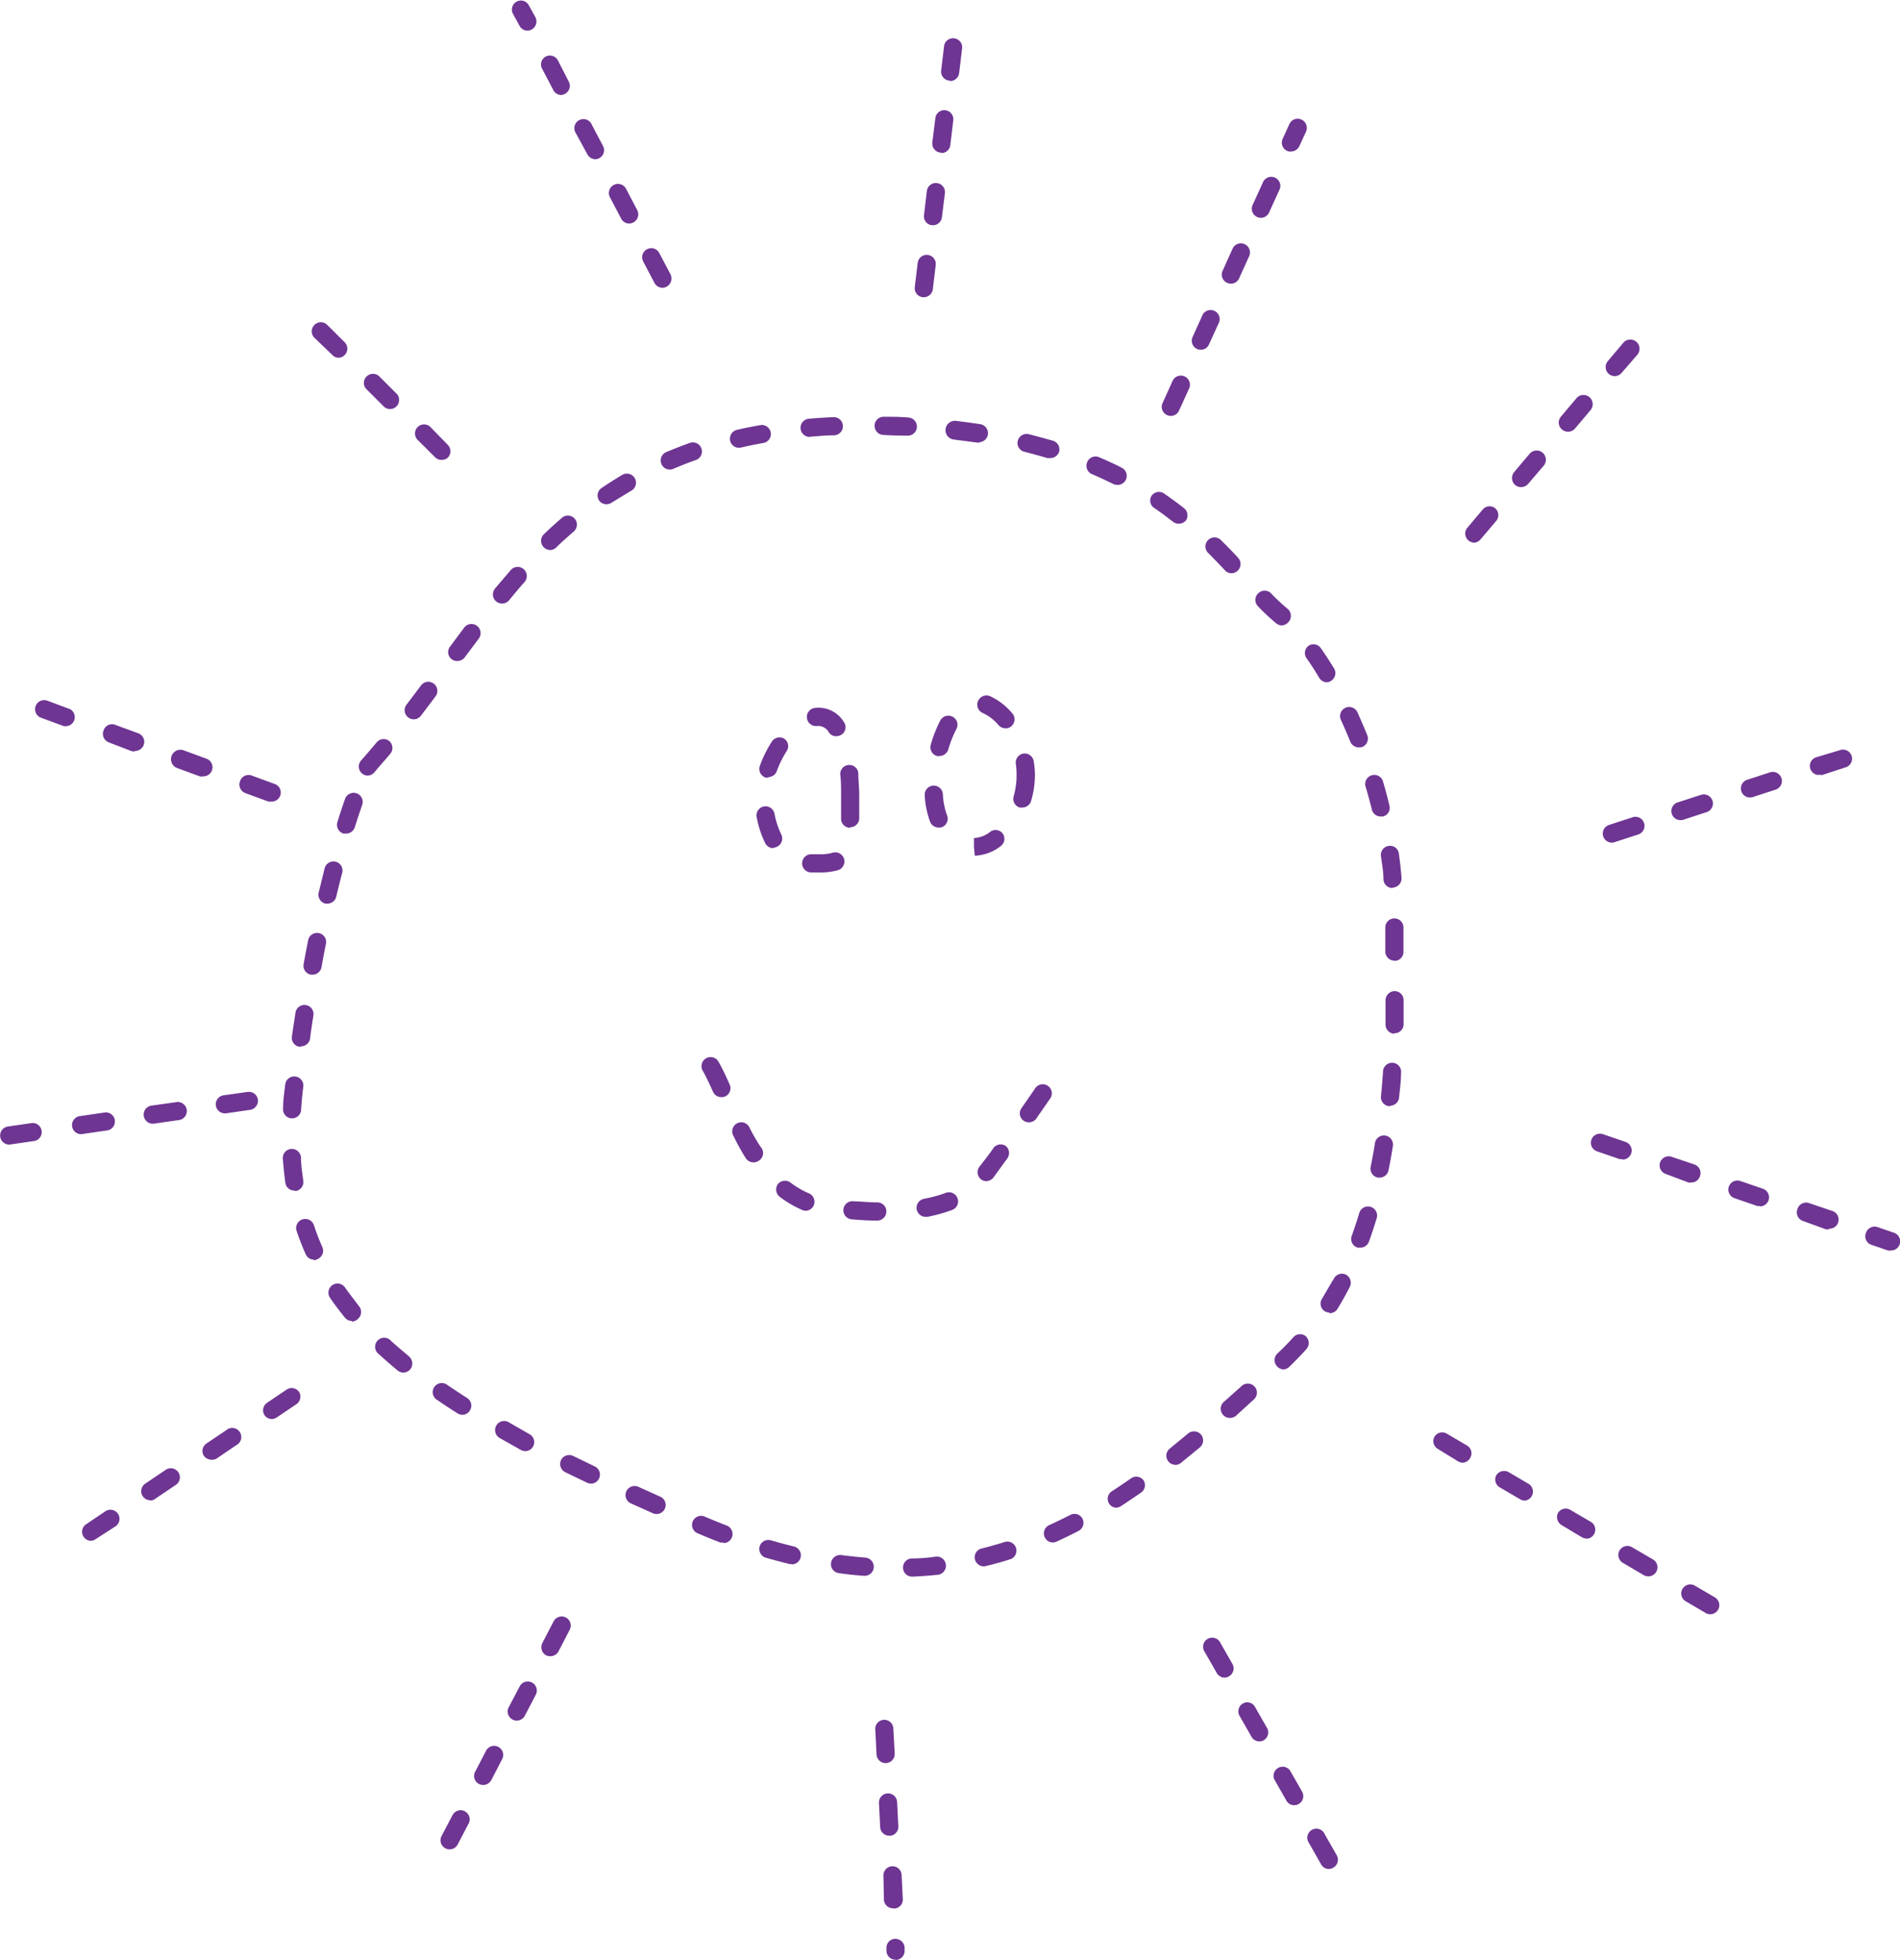 <?xml version="1.0" encoding="UTF-8"?> <svg xmlns="http://www.w3.org/2000/svg" id="Layer_1" data-name="Layer 1" viewBox="0 0 157 161.94"> <defs> <style>.cls-1{fill:#6e3593;}</style> </defs> <title>sol_1</title> <path class="cls-1" d="M75.37,130.28a.74.74,0,0,1-.75-.71.75.75,0,0,1,.71-.79q1,0,2-.15a.75.75,0,0,1,.16,1.5q-1,.1-2,.15Zm-4-.07h-.06c-.66-.05-1.34-.12-2-.22a.74.74,0,0,1-.64-.84.76.76,0,0,1,.84-.65q1,.13,2,.21a.76.76,0,0,1,.69.81A.75.75,0,0,1,71.37,130.21Zm9.92-.78a.76.76,0,0,1-.73-.57.74.74,0,0,1,.55-.9c.64-.16,1.27-.34,1.88-.53a.75.75,0,1,1,.45,1.43c-.64.2-1.3.39-2,.55A.55.55,0,0,1,81.29,129.43Zm-15.83-.18-.18,0c-.65-.16-1.3-.33-2-.53a.76.76,0,0,1-.51-.93.75.75,0,0,1,.93-.51c.65.19,1.28.36,1.9.51a.75.75,0,0,1-.17,1.48ZM87,127.46a.75.75,0,0,1-.31-1.43c.6-.27,1.18-.56,1.76-.85a.74.74,0,0,1,1,.32.75.75,0,0,1-.32,1c-.6.31-1.21.61-1.83.89A.85.85,0,0,1,87,127.46Zm-27.21,0a.86.86,0,0,1-.27,0c-.62-.24-1.25-.49-1.88-.76a.75.75,0,1,1,.59-1.38c.61.26,1.22.51,1.82.74a.75.75,0,0,1-.26,1.45Zm-5.52-2.35a.81.81,0,0,1-.31-.06l-1.83-.82a.75.75,0,0,1,.62-1.37l1.82.82a.75.75,0,0,1-.3,1.43Zm38-.52a.73.73,0,0,1-.63-.35.74.74,0,0,1,.22-1c.55-.36,1.1-.73,1.63-1.1a.75.75,0,0,1,1,.18.74.74,0,0,1-.18,1c-.56.39-1.12.77-1.69,1.14A.72.72,0,0,1,92.2,124.58Zm-43.44-2a.71.71,0,0,1-.32-.07l-1.81-.87a.76.76,0,0,1-.34-1,.75.75,0,0,1,1-.34l1.8.87a.75.75,0,0,1-.33,1.42Zm48.29-1.55a.75.75,0,0,1-.47-1.33l1.53-1.26a.77.77,0,0,1,1.06.09.76.76,0,0,1-.09,1.06l-1.56,1.28A.76.76,0,0,1,97.05,121.05ZM43.4,119.91a.73.73,0,0,1-.35-.09l-1.77-1a.75.75,0,0,1,.73-1.31l1.74,1a.74.74,0,0,1,.31,1A.73.73,0,0,1,43.4,119.91Zm58.22-2.74a.73.73,0,0,1-.56-.26.75.75,0,0,1,.06-1.06l1.49-1.33a.75.75,0,0,1,1,1.12L102.12,117A.82.82,0,0,1,101.62,117.17Zm-63.41-.26a.72.72,0,0,1-.4-.12c-.58-.36-1.15-.74-1.69-1.11a.75.75,0,1,1,.84-1.24c.54.37,1.09.73,1.65,1.09a.74.74,0,0,1,.23,1A.73.73,0,0,1,38.21,116.91Zm-4.87-3.49a.78.78,0,0,1-.48-.17c-.53-.44-1.05-.89-1.54-1.34a.75.75,0,1,1,1-1.1c.47.43,1,.86,1.48,1.28a.77.77,0,0,1,.1,1.06A.76.76,0,0,1,33.34,113.42Zm72.75-.26a.74.74,0,0,1-.55-.24.75.75,0,0,1,0-1.06q.71-.66,1.35-1.38a.74.74,0,0,1,1-.07.76.76,0,0,1,.07,1.06c-.46.52-.94,1-1.44,1.49A.78.78,0,0,1,106.09,113.16Zm-77-4a.76.76,0,0,1-.58-.27c-.44-.54-.86-1.09-1.24-1.65a.75.75,0,0,1,1.24-.85c.36.52.75,1,1.16,1.55a.75.75,0,0,1-.1,1.05A.72.72,0,0,1,29.08,109.21Zm80.76-.7a.82.82,0,0,1-.39-.11.75.75,0,0,1-.24-1c.33-.55.65-1.12,1-1.69a.75.75,0,0,1,1-.33.76.76,0,0,1,.32,1c-.31.61-.65,1.22-1,1.79A.74.74,0,0,1,109.84,108.51Zm-83.91-4.37a.75.75,0,0,1-.68-.45c-.28-.62-.53-1.27-.75-1.92a.75.75,0,0,1,1.43-.48,18.57,18.57,0,0,0,.69,1.8.75.75,0,0,1-.38,1A.81.81,0,0,1,25.93,104.14Zm86.48-1a.8.8,0,0,1-.26,0,.75.75,0,0,1-.45-1c.22-.61.42-1.23.61-1.86a.75.75,0,0,1,1.44.43c-.2.65-.41,1.3-.64,1.94A.76.76,0,0,1,112.41,103.1Zm-88.1-4.71a.74.74,0,0,1-.74-.64c-.09-.66-.16-1.35-.21-2a.75.75,0,0,1,.7-.8.76.76,0,0,1,.8.7c0,.66.11,1.31.19,1.93a.75.75,0,0,1-.63.85ZM114,97.31h-.15a.76.76,0,0,1-.59-.89c.13-.64.25-1.29.35-1.94a.75.75,0,1,1,1.48.24c-.1.67-.22,1.33-.36,2A.74.74,0,0,1,114,97.31Zm-89.86-4.9h-.06a.74.74,0,0,1-.69-.8c0-.66.1-1.34.18-2a.75.75,0,0,1,1.49.18q-.12,1-.18,1.95A.74.74,0,0,1,24.13,92.41Zm90.72-1h-.07a.75.75,0,0,1-.68-.82c.07-.66.12-1.32.17-2a.75.75,0,1,1,1.49.1c0,.67-.1,1.34-.16,2A.76.76,0,0,1,114.85,91.37Zm-90-4.91h-.11a.75.75,0,0,1-.63-.85c.1-.68.2-1.34.3-2a.75.75,0,0,1,1.48.24c-.1.64-.2,1.29-.29,2A.76.76,0,0,1,24.84,86.46Zm90.36-1.08h0a.75.75,0,0,1-.73-.77c0-.67,0-1.34,0-2a.76.76,0,0,1,.75-.75h0a.74.74,0,0,1,.74.76q0,1,0,2A.74.74,0,0,1,115.2,85.38ZM25.83,80.54h-.14a.75.75,0,0,1-.6-.88c.12-.68.25-1.34.38-2a.75.75,0,0,1,1.47.29c-.13.63-.25,1.28-.38,2A.75.75,0,0,1,25.83,80.54Zm89.39-1.16a.75.75,0,0,1-.75-.74l0-2a.75.75,0,1,1,1.5,0l0,2a.74.74,0,0,1-.74.76ZM27.06,74.67l-.17,0a.76.76,0,0,1-.56-.9c.17-.69.33-1.34.49-2a.75.75,0,1,1,1.45.38c-.16.6-.32,1.25-.48,1.92A.75.75,0,0,1,27.06,74.67Zm88-1.29a.74.74,0,0,1-.74-.69c0-.64-.12-1.29-.21-1.94a.75.75,0,0,1,.64-.85.73.73,0,0,1,.84.64c.1.69.17,1.37.22,2a.75.75,0,0,1-.69.8Zm-86.47-4.5-.22,0a.76.76,0,0,1-.49-.94c.22-.73.44-1.37.63-1.92a.75.75,0,1,1,1.42.49c-.19.54-.4,1.17-.62,1.87A.75.75,0,0,1,28.63,68.88Zm85.5-1.41a.75.75,0,0,1-.73-.57c-.16-.64-.33-1.27-.52-1.9a.75.75,0,0,1,1.44-.43c.19.65.37,1.31.53,2a.73.73,0,0,1-.54.9A.57.57,0,0,1,114.13,67.47ZM30.4,64.09a.73.73,0,0,1-.5-.19.75.75,0,0,1-.06-1.06c.44-.49.86-1,1.29-1.5a.74.74,0,0,1,1.05-.09.75.75,0,0,1,.1,1c-.43.52-.87,1-1.32,1.54A.78.78,0,0,1,30.4,64.09Zm81.87-2.33a.76.76,0,0,1-.69-.47c-.25-.61-.51-1.22-.78-1.8a.75.75,0,0,1,1.37-.63c.27.61.54,1.23.8,1.87a.75.75,0,0,1-.42,1A.87.87,0,0,1,112.27,61.76ZM34.18,59.44a.73.73,0,0,1-.45-.16.75.75,0,0,1-.14-1.05c.4-.52.8-1.06,1.2-1.59a.75.75,0,0,1,1.2.9c-.4.53-.8,1.07-1.21,1.6A.74.74,0,0,1,34.18,59.44Zm75.45-3.06A.76.76,0,0,1,109,56c-.34-.58-.7-1.13-1.06-1.64a.75.75,0,0,1,.19-1,.74.74,0,0,1,1,.18c.38.54.75,1.12,1.12,1.72a.75.75,0,0,1-.26,1A.67.67,0,0,1,109.63,56.38ZM37.76,54.62a.73.73,0,0,1-.44-.15.74.74,0,0,1-.16-1l1.2-1.61a.75.75,0,0,1,1.2.91l-1.19,1.59A.77.77,0,0,1,37.76,54.62Zm68.17-2.94a.78.78,0,0,1-.5-.19l-.23-.2a16.72,16.72,0,0,1-1.27-1.21A.75.75,0,0,1,104,49,.75.75,0,0,1,105,49a15.71,15.71,0,0,0,1.15,1.1l.27.23a.76.76,0,0,1,.06,1.06A.78.78,0,0,1,105.93,51.68Zm-64.5-1.81A.78.78,0,0,1,41,49.7a.76.76,0,0,1-.1-1.06c.43-.52.86-1,1.31-1.54a.75.75,0,1,1,1.13,1c-.44.49-.86,1-1.28,1.51A.76.76,0,0,1,41.43,49.87Zm60.34-2.5a.72.72,0,0,1-.55-.24c-.43-.46-.89-.94-1.37-1.42a.75.75,0,1,1,1.05-1.07c.5.5,1,1,1.41,1.46a.76.76,0,0,1-.54,1.27Zm-56.3-1.92a.78.78,0,0,1-.54-.23.75.75,0,0,1,0-1.06c.48-.47,1-.93,1.5-1.37a.75.75,0,0,1,1.06.07.76.76,0,0,1-.08,1.06c-.49.43-1,.87-1.45,1.32A.73.73,0,0,1,45.47,45.45Zm51.92-2.18a.74.74,0,0,1-.47-.16c-.49-.38-1-.77-1.57-1.15a.74.74,0,0,1-.19-1,.75.75,0,0,1,1-.2c.56.39,1.12.79,1.65,1.21A.76.76,0,0,1,98,43,.74.74,0,0,1,97.39,43.27Zm-47.28-1.6a.76.76,0,0,1-.62-.33.75.75,0,0,1,.2-1c.56-.38,1.14-.75,1.73-1.1a.75.75,0,1,1,.76,1.3c-.56.33-1.11.68-1.65,1A.77.77,0,0,1,50.11,41.67Zm42.23-1.61A.68.68,0,0,1,92,40c-.57-.28-1.15-.56-1.77-.82a.75.75,0,0,1-.39-1,.74.74,0,0,1,1-.39c.65.28,1.27.56,1.85.86a.75.75,0,0,1-.33,1.42Zm-37-1.26a.75.75,0,0,1-.29-1.44c.62-.26,1.25-.51,1.9-.74a.75.75,0,1,1,.5,1.41c-.62.22-1.22.46-1.81.71A.8.8,0,0,1,55.36,38.8Zm31.41-.95-.22,0c-.6-.18-1.23-.35-1.88-.52a.74.74,0,0,1-.55-.9.75.75,0,0,1,.91-.55c.67.17,1.33.35,2,.54a.75.75,0,0,1,.5.93A.76.76,0,0,1,86.77,37.85ZM61.06,37a.75.75,0,0,1-.73-.58.76.76,0,0,1,.56-.9c.65-.15,1.31-.28,2-.4a.75.75,0,0,1,.26,1.47q-1,.18-1.92.39A.52.52,0,0,1,61.06,37Zm19.87-.42h-.12l-2-.26A.75.75,0,1,1,79,34.78q1,.12,2,.27a.76.76,0,0,1,.63.86A.75.75,0,0,1,80.93,36.54Zm-14-.48a.75.75,0,0,1-.06-1.5c.66-.06,1.34-.1,2-.13a.75.75,0,0,1,.06,1.5c-.67,0-1.32.07-2,.12ZM75,36h0q-1,0-2-.06a.75.75,0,0,1-.73-.77.74.74,0,0,1,.76-.73c.69,0,1.36,0,2,.06A.75.75,0,0,1,75,36Z"></path> <path class="cls-1" d="M80.55,70.71,80.48,70v-.75h0a2.32,2.32,0,0,0,1.36-.53.74.74,0,0,1,1,.14.75.75,0,0,1-.14,1.05A3.73,3.73,0,0,1,80.55,70.71Zm-3-2.33a.75.75,0,0,1-.7-.49,7.52,7.52,0,0,1-.44-2.17.75.75,0,1,1,1.5-.1,5.91,5.91,0,0,0,.34,1.74.75.75,0,0,1-.44,1A.8.8,0,0,1,77.55,68.38Zm6.93-1.65a.76.76,0,0,1-.21,0,.75.75,0,0,1-.51-.93A6.25,6.25,0,0,0,84,64a6.51,6.51,0,0,0-.06-.88.75.75,0,0,1,.63-.85.76.76,0,0,1,.85.64A8,8,0,0,1,85.52,64a7.79,7.79,0,0,1-.32,2.19A.76.76,0,0,1,84.48,66.73Zm-6.85-4.26a.76.76,0,0,1-.21,0,.75.75,0,0,1-.51-.93,10.42,10.42,0,0,1,.79-2,.75.75,0,0,1,1.33.7,9.07,9.07,0,0,0-.68,1.72A.77.77,0,0,1,77.63,62.47Zm5.45-2.29a.76.76,0,0,1-.57-.26,3.72,3.72,0,0,0-1.3-1,.75.75,0,0,1-.39-1,.76.76,0,0,1,1-.39,5.32,5.32,0,0,1,1.83,1.42.75.75,0,0,1-.56,1.24Z"></path> <path class="cls-1" d="M67.67,72.09H67a.75.75,0,1,1,.06-1.5h.62a3.7,3.7,0,0,0,1.1-.12.75.75,0,0,1,.48,1.43A5.15,5.15,0,0,1,67.67,72.09Zm-3.77-2a.76.76,0,0,1-.67-.42,8.2,8.2,0,0,1-.69-2.08A.75.75,0,1,1,64,67.26a6.93,6.93,0,0,0,.56,1.7.75.75,0,0,1-.34,1A.76.76,0,0,1,63.9,70.05Zm6.34-1.69h0a.74.74,0,0,1-.74-.76v-2c0-.57,0-1.13-.07-1.67a.75.75,0,0,1,1.49-.13c0,.58.08,1.19.08,1.8v2A.75.75,0,0,1,70.24,68.36Zm-6.73-4.15a.78.78,0,0,1-.26,0,.76.76,0,0,1-.45-1,9.85,9.85,0,0,1,1-2,.75.75,0,0,1,1-.21.74.74,0,0,1,.22,1,8.67,8.67,0,0,0-.82,1.64A.74.74,0,0,1,63.51,64.21Zm5.6-3.41a.75.75,0,0,1-.62-.32,1,1,0,0,0-.81-.53h-.15a.75.75,0,1,1-.21-1.49,2.45,2.45,0,0,1,2.41,1.16.74.74,0,0,1-.62,1.17Z"></path> <path class="cls-1" d="M72.49,100.86h0c-.86,0-1.59-.06-2.06-.1a.75.75,0,1,1,.13-1.49c.44,0,1.13.08,1.94.09a.74.74,0,0,1,.74.76A.75.75,0,0,1,72.49,100.86Zm4-.31a.75.75,0,0,1-.74-.61.76.76,0,0,1,.6-.88,10.42,10.42,0,0,0,1.8-.49.75.75,0,1,1,.53,1.41,12.17,12.17,0,0,1-2,.56Zm-9.89-.5a.8.8,0,0,1-.3-.06,9,9,0,0,1-1.88-1.1.77.77,0,0,1-.13-1.06.76.76,0,0,1,1-.13,7.4,7.4,0,0,0,1.55.91.76.76,0,0,1,.4,1A.75.75,0,0,1,66.59,100.05Zm14.9-2.45a.69.69,0,0,1-.45-.16.75.75,0,0,1-.14-1c.39-.51.79-1,1.19-1.59a.75.75,0,0,1,1-.16.76.76,0,0,1,.16,1L82.09,97.3A.77.77,0,0,1,81.49,97.6ZM62.26,96.05a.77.77,0,0,1-.64-.35c-.34-.54-.67-1.13-1-1.81a.75.75,0,1,1,1.33-.68c.32.63.63,1.18,1,1.69a.74.74,0,0,1-.23,1A.77.77,0,0,1,62.26,96.05ZM85,92.74a.76.76,0,0,1-.43-.14.74.74,0,0,1-.18-1c.41-.6.8-1.15,1.13-1.64a.75.75,0,1,1,1.24.84l-1.15,1.66A.75.75,0,0,1,85,92.74ZM59.61,90.66a.75.75,0,0,1-.69-.44c-.25-.55-.54-1.19-.85-1.74a.75.75,0,1,1,1.31-.73c.34.6.65,1.27.91,1.86a.75.75,0,0,1-.38,1A.8.8,0,0,1,59.61,90.66Z"></path> <path class="cls-1" d="M76.34,24.56h-.1a.75.75,0,0,1-.65-.84l.24-2a.75.75,0,1,1,1.49.18l-.24,2A.75.75,0,0,1,76.34,24.56Zm.72-5.95H77a.74.74,0,0,1-.65-.83l.24-2a.74.74,0,0,1,.83-.65.75.75,0,0,1,.66.83l-.25,2A.74.74,0,0,1,77.06,18.61Zm.73-6H77.7a.76.76,0,0,1-.66-.84l.25-2a.74.74,0,0,1,.83-.66.75.75,0,0,1,.65.84l-.24,2A.75.75,0,0,1,77.79,12.65Zm.72-5.95h-.09a.75.75,0,0,1-.65-.84l.24-2a.74.74,0,0,1,.84-.65.74.74,0,0,1,.65.83l-.24,2A.76.76,0,0,1,78.51,6.7Z"></path> <path class="cls-1" d="M96.75,34.37a.7.7,0,0,1-.31-.07.74.74,0,0,1-.37-1l.82-1.82a.75.75,0,1,1,1.37.62l-.83,1.82A.75.75,0,0,1,96.75,34.37Zm2.48-5.47a.85.85,0,0,1-.31-.06.75.75,0,0,1-.37-1L99.38,26a.75.75,0,0,1,1.36.62l-.83,1.82A.73.73,0,0,1,99.23,28.9Zm2.48-5.46a.7.7,0,0,1-.31-.07.74.74,0,0,1-.37-1l.82-1.82a.75.75,0,0,1,1.37.62L102.39,23A.73.73,0,0,1,101.71,23.44ZM104.19,18a.7.7,0,0,1-.31-.07.75.75,0,0,1-.37-1l.83-1.82a.75.75,0,1,1,1.36.62l-.83,1.82A.75.75,0,0,1,104.19,18Zm2.48-5.47a.85.85,0,0,1-.31-.06.75.75,0,0,1-.37-1l.55-1.21a.75.75,0,0,1,1-.38.76.76,0,0,1,.38,1l-.56,1.21A.73.73,0,0,1,106.67,12.51Z"></path> <path class="cls-1" d="M121.82,44.84a.75.75,0,0,1-.57-1.23l1.29-1.53a.74.74,0,0,1,1-.09.75.75,0,0,1,.09,1.06l-1.29,1.52A.74.74,0,0,1,121.82,44.84Zm3.87-4.59a.75.75,0,0,1-.49-.17.77.77,0,0,1-.09-1.06l1.29-1.53a.75.75,0,1,1,1.15,1L126.26,40A.76.76,0,0,1,125.69,40.25Zm3.86-4.58a.74.74,0,0,1-.48-.18.75.75,0,0,1-.09-1.06l1.29-1.53a.75.75,0,1,1,1.15,1l-1.29,1.53A.74.74,0,0,1,129.55,35.67Zm3.87-4.59a.75.75,0,0,1-.57-1.23l1.29-1.53a.75.75,0,0,1,1.15,1L134,30.81A.74.74,0,0,1,133.42,31.08Z"></path> <path class="cls-1" d="M133.18,69.63a.75.75,0,0,1-.23-1.46l1.9-.62a.75.75,0,1,1,.47,1.42l-1.9.62A.67.67,0,0,1,133.18,69.63Zm5.71-1.86a.75.75,0,0,1-.24-1.47l1.91-.62a.75.75,0,0,1,.46,1.43l-1.9.62A.66.66,0,0,1,138.89,67.77Zm5.7-1.87a.75.75,0,0,1-.23-1.46l1.9-.62a.75.75,0,1,1,.46,1.43l-1.9.62A.85.85,0,0,1,144.59,65.9Zm5.7-1.86a.75.75,0,0,1-.23-1.46L152,62a.75.75,0,1,1,.47,1.42l-1.9.62A.67.67,0,0,1,150.29,64Z"></path> <path class="cls-1" d="M156.25,103.33a.73.73,0,0,1-.25,0l-1.34-.46a.74.74,0,0,1-.47-1,.75.75,0,0,1,.95-.47l1.35.46a.76.76,0,0,1,.47,1A.75.75,0,0,1,156.25,103.33Zm-5.14-1.75a.67.67,0,0,1-.24,0L149,100.9a.75.75,0,0,1-.47-1,.75.75,0,0,1,1-.47l1.89.64a.75.75,0,0,1-.24,1.46Zm-5.68-1.93a.67.67,0,0,1-.24,0L143.3,99a.75.75,0,0,1,.48-1.42l1.89.65a.75.75,0,0,1-.24,1.46Zm-5.68-1.94a.67.67,0,0,1-.24,0L137.62,97a.75.75,0,0,1,.48-1.42l1.9.64a.75.75,0,0,1,.46,1A.73.73,0,0,1,139.75,97.71Zm-5.68-1.93a.67.67,0,0,1-.24,0l-1.89-.65a.75.75,0,0,1,.48-1.42l1.9.65a.75.75,0,0,1-.25,1.46Z"></path> <path class="cls-1" d="M141.32,133.39a.7.7,0,0,1-.39-.11l-1.7-1A.75.75,0,0,1,140,131l1.71,1a.75.75,0,0,1-.4,1.39Zm-5.11-3.13a.83.83,0,0,1-.4-.11l-1.7-1a.75.75,0,1,1,.78-1.28l1.71,1a.75.75,0,0,1-.39,1.39Zm-5.12-3.13a.77.77,0,0,1-.39-.11L129,126a.77.77,0,0,1-.25-1,.75.75,0,0,1,1-.24l1.71,1a.75.75,0,0,1-.39,1.39ZM126,124a.79.79,0,0,1-.39-.11l-1.71-1a.75.75,0,0,1-.25-1,.77.77,0,0,1,1-.25l1.7,1A.75.75,0,0,1,126,124Zm-5.12-3.13a.79.79,0,0,1-.39-.11l-1.71-1.05a.75.75,0,0,1-.24-1,.75.75,0,0,1,1-.25l1.7,1a.74.74,0,0,1,.25,1A.75.75,0,0,1,120.85,120.87Z"></path> <path class="cls-1" d="M109.81,154.44a.73.73,0,0,1-.65-.39l-1-1.76a.75.75,0,1,1,1.31-.71l1,1.75a.75.75,0,0,1-.3,1A.74.74,0,0,1,109.81,154.44Zm-2.87-5.27a.73.73,0,0,1-.65-.39l-1-1.76a.75.75,0,0,1,1.31-.71l1,1.75a.75.75,0,0,1-.66,1.11Zm-2.87-5.27a.76.76,0,0,1-.66-.39l-1-1.75a.75.75,0,0,1,.3-1,.73.73,0,0,1,1,.3l1,1.75a.75.75,0,0,1-.3,1A.77.77,0,0,1,104.07,143.9Zm-2.87-5.27a.76.76,0,0,1-.66-.39l-1-1.75a.75.75,0,1,1,1.31-.72l1,1.75a.75.75,0,0,1-.3,1A.77.77,0,0,1,101.2,138.63Z"></path> <path class="cls-1" d="M74,161.94a.75.75,0,0,1-.75-.71V161a.74.74,0,0,1,.71-.79.78.78,0,0,1,.79.71v.25a.76.76,0,0,1-.71.79Zm-.22-4.25a.75.75,0,0,1-.74-.71L73,155a.75.75,0,0,1,1.5-.07l.1,2a.74.74,0,0,1-.71.78Zm-.3-6a.75.75,0,0,1-.75-.71l-.1-2a.75.75,0,0,1,1.5-.07l.1,2a.75.75,0,0,1-.71.79Zm-.3-6a.75.75,0,0,1-.75-.71l-.1-2a.75.75,0,1,1,1.49-.08l.11,2a.75.75,0,0,1-.72.79Z"></path> <path class="cls-1" d="M37.15,152.82a.73.73,0,0,1-.35-.09.75.75,0,0,1-.32-1l.93-1.77a.75.75,0,0,1,1.33.69l-.93,1.78A.75.75,0,0,1,37.15,152.82Zm2.77-5.32a.73.73,0,0,1-.35-.09.74.74,0,0,1-.31-1l.92-1.77a.75.75,0,0,1,1.33.69l-.92,1.78A.77.77,0,0,1,39.92,147.5Zm2.77-5.32a.72.72,0,0,1-.34-.09.75.75,0,0,1-.32-1l.93-1.77a.75.75,0,0,1,1.33.69l-.93,1.78A.76.76,0,0,1,42.69,142.18Zm2.78-5.32a.85.85,0,0,1-.35-.08.76.76,0,0,1-.31-1l.92-1.77a.75.75,0,1,1,1.33.69l-.92,1.78A.77.77,0,0,1,45.47,136.86Z"></path> <path class="cls-1" d="M7.47,127.32A.75.75,0,0,1,7.05,126l1.66-1.12a.75.75,0,0,1,.83,1.25L7.88,127.2A.78.78,0,0,1,7.47,127.32Zm5-3.35A.75.75,0,0,1,12,122.6l1.66-1.12a.75.75,0,1,1,.84,1.24l-1.66,1.12A.72.72,0,0,1,12.44,124Zm5-3.35a.78.78,0,0,1-.63-.33.74.74,0,0,1,.21-1l1.66-1.12a.75.75,0,1,1,.83,1.24l-1.65,1.12A.74.74,0,0,1,17.42,120.62Zm5-3.36a.74.74,0,0,1-.62-.33.75.75,0,0,1,.2-1l1.66-1.12a.74.74,0,0,1,1,.21.75.75,0,0,1-.2,1l-1.66,1.12A.79.79,0,0,1,22.39,117.26Z"></path> <path class="cls-1" d="M.75,94.58a.75.75,0,0,1-.11-1.49l2-.29a.75.75,0,0,1,.22,1.48l-2,.29Zm5.94-.86a.75.75,0,0,1-.11-1.49l2-.29a.75.75,0,1,1,.21,1.48l-2,.29Zm5.94-.86a.76.76,0,0,1-.75-.65.75.75,0,0,1,.64-.85l2-.28a.75.75,0,1,1,.21,1.48l-2,.29ZM18.56,92a.75.75,0,0,1-.1-1.49l2-.28a.75.75,0,0,1,.85.63.76.76,0,0,1-.64.85l-2,.29Z"></path> <path class="cls-1" d="M22.42,66.23a.78.78,0,0,1-.26,0l-1.88-.69a.76.76,0,0,1-.44-1,.74.74,0,0,1,1-.44l1.88.69a.75.75,0,0,1-.26,1.45Zm-5.63-2.07a.8.8,0,0,1-.26,0l-1.88-.69A.75.75,0,0,1,15.17,62l1.88.69a.75.75,0,0,1-.26,1.46Zm-5.63-2.08a.78.78,0,0,1-.26,0L9,61.35a.76.76,0,0,1-.44-1,.74.74,0,0,1,1-.44l1.88.69a.75.75,0,0,1-.26,1.45ZM5.53,60a.8.8,0,0,1-.26,0l-1.88-.69a.75.75,0,0,1,.52-1.41l1.88.7A.75.75,0,0,1,5.53,60Z"></path> <path class="cls-1" d="M36.48,38a.71.71,0,0,1-.53-.22l-1.42-1.41a.75.75,0,1,1,1.06-1.06L37,36.76a.75.75,0,0,1,0,1.06A.74.74,0,0,1,36.48,38ZM32.23,33.8a.74.74,0,0,1-.53-.22l-1.41-1.41a.74.74,0,0,1,0-1.06.75.75,0,0,1,1.06,0l1.41,1.41a.75.75,0,0,1,0,1.06A.74.74,0,0,1,32.23,33.8ZM28,29.56a.71.71,0,0,1-.53-.22L26,27.93a.75.75,0,1,1,1.06-1.06l1.42,1.41a.75.75,0,0,1,0,1.06A.74.74,0,0,1,28,29.56Z"></path> <path class="cls-1" d="M54.75,23.78a.75.75,0,0,1-.67-.4l-.93-1.77a.75.75,0,0,1,1.33-.7l.93,1.77a.77.77,0,0,1-.31,1A.74.74,0,0,1,54.75,23.78ZM52,18.47a.75.75,0,0,1-.67-.4l-.93-1.77a.75.75,0,0,1,1.33-.7l.93,1.77a.75.75,0,0,1-.31,1A.73.73,0,0,1,52,18.47Zm-2.79-5.31a.77.77,0,0,1-.67-.4L47.58,11a.75.75,0,1,1,1.32-.7l.93,1.77a.74.74,0,0,1-.31,1A.73.73,0,0,1,49.17,13.16ZM46.38,7.85a.74.74,0,0,1-.66-.41l-.93-1.77a.74.74,0,0,1,.31-1,.75.75,0,0,1,1,.32L47,6.75a.74.74,0,0,1-.31,1A.73.73,0,0,1,46.38,7.85ZM43.59,2.53a.73.73,0,0,1-.66-.4l-.55-1a.75.75,0,0,1,.32-1,.74.74,0,0,1,1,.31l.55,1a.76.76,0,0,1-.32,1A.72.72,0,0,1,43.59,2.53Z"></path> </svg> 